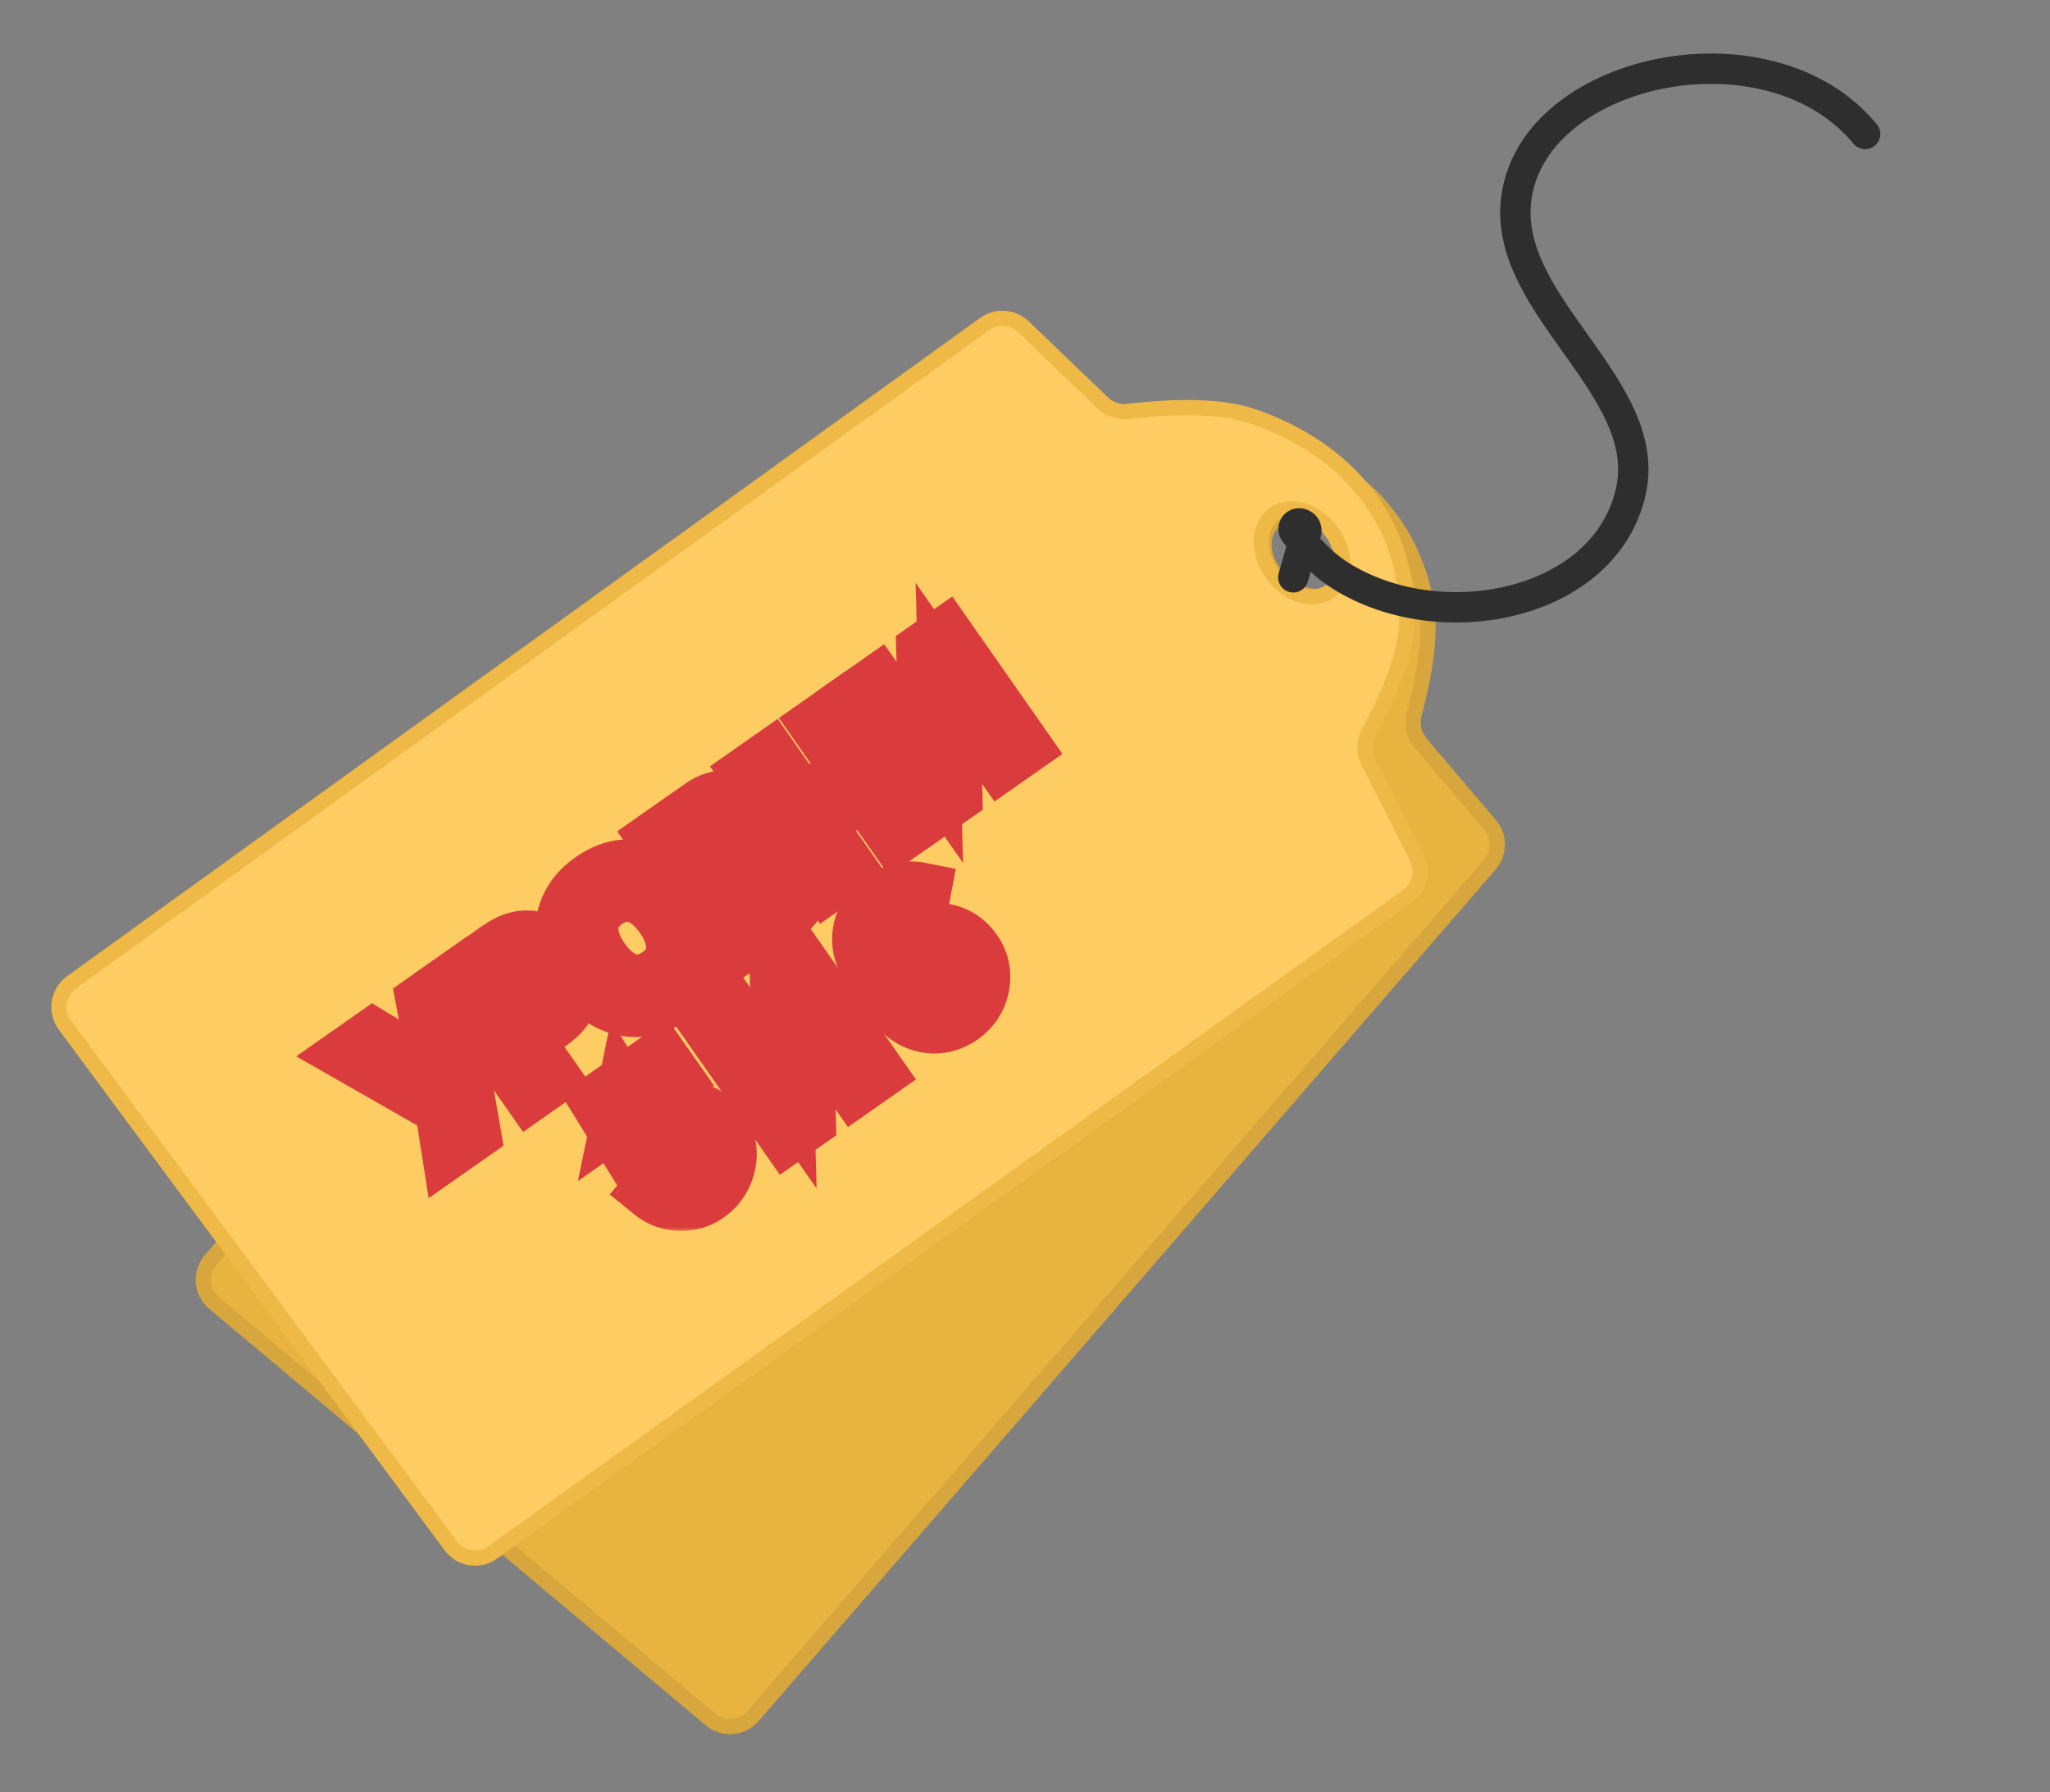<?xml version="1.0" encoding="UTF-8"?> <svg xmlns="http://www.w3.org/2000/svg" width="270" height="236" viewBox="0 0 270 236" fill="none"><rect x="0" y="0" width="270" height="236" fill="#808080" stroke="none"/><path fill-rule="evenodd" clip-rule="evenodd" d="M129.575 52.722L142.074 60.039C143.167 60.679 144.494 60.764 145.68 60.32C149.05 59.059 156.28 56.665 161.522 57.136C174.858 58.332 185.25 66.022 187.804 79.179C188.718 83.886 187.2 90.58 186.273 93.978C185.905 95.326 186.188 96.786 187.094 97.851L196.257 108.627C197.537 110.132 197.528 112.348 196.235 113.842L99.171 225.98C97.742 227.63 95.254 227.829 93.581 226.426L28.207 171.594C26.497 170.16 26.29 167.604 27.746 165.913L124.529 53.563C125.789 52.101 127.911 51.747 129.575 52.722ZM169.111 76.802C171.765 79.028 175.293 79.185 176.993 77.154C178.693 75.124 177.92 71.673 175.267 69.448C172.614 67.222 169.085 67.065 167.385 69.096C165.685 71.126 166.458 74.577 169.111 76.802Z" fill="#E9B33F"></path><path d="M142.074 60.039L142.578 59.176L142.578 59.176L142.074 60.039ZM129.575 52.722L129.071 53.586L129.071 53.586L129.575 52.722ZM145.68 60.32L145.33 59.383L145.33 59.383L145.68 60.32ZM161.522 57.136L161.433 58.132L161.433 58.132L161.522 57.136ZM187.804 79.179L186.823 79.37L186.823 79.37L187.804 79.179ZM186.273 93.978L187.237 94.242L187.237 94.242L186.273 93.978ZM187.094 97.851L187.855 97.203L187.855 97.203L187.094 97.851ZM196.257 108.627L197.018 107.979L197.018 107.979L196.257 108.627ZM196.235 113.842L195.479 113.186L195.479 113.186L196.235 113.842ZM99.171 225.98L99.926 226.635L99.926 226.635L99.171 225.98ZM93.581 226.426L94.223 225.659L93.581 226.426ZM28.207 171.594L27.565 172.361L28.207 171.594ZM27.746 165.913L26.989 165.26L27.746 165.913ZM124.529 53.563L125.286 54.216L124.529 53.563ZM142.578 59.176L130.08 51.858L129.071 53.586L141.569 60.903L142.578 59.176ZM145.33 59.383C144.409 59.727 143.396 59.655 142.578 59.176L141.569 60.903C142.937 61.704 144.58 61.8 146.03 61.257L145.33 59.383ZM161.611 56.139C158.828 55.889 155.584 56.4 152.664 57.106C149.727 57.816 147.036 58.744 145.33 59.383L146.03 61.257C147.693 60.634 150.302 59.735 153.134 59.051C155.982 58.362 158.974 57.911 161.433 58.132L161.611 56.139ZM188.785 78.988C186.13 65.309 175.299 57.367 161.611 56.139L161.433 58.132C174.418 59.297 184.37 66.734 186.823 79.37L188.785 78.988ZM187.237 94.242C187.707 92.519 188.329 89.953 188.718 87.21C189.105 84.484 189.273 81.504 188.785 78.988L186.823 79.37C187.248 81.561 187.115 84.281 186.739 86.928C186.366 89.559 185.766 92.038 185.309 93.714L187.237 94.242ZM187.855 97.203C187.178 96.406 186.95 95.293 187.237 94.242L185.309 93.714C184.859 95.359 185.199 97.166 186.333 98.499L187.855 97.203ZM197.018 107.979L187.855 97.203L186.333 98.499L195.496 109.275L197.018 107.979ZM196.99 114.497C198.606 112.63 198.618 109.86 197.018 107.979L195.496 109.275C196.456 110.405 196.449 112.066 195.479 113.186L196.99 114.497ZM99.926 226.635L196.99 114.497L195.479 113.186L98.415 225.324L99.926 226.635ZM92.94 227.193C95.031 228.947 98.14 228.698 99.926 226.635L98.415 225.324C97.343 226.563 95.478 226.712 94.223 225.659L92.94 227.193ZM27.565 172.361L92.94 227.193L94.223 225.659L28.849 170.827L27.565 172.361ZM26.989 165.26C25.169 167.373 25.428 170.569 27.565 172.361L28.849 170.827C27.566 169.752 27.411 167.834 28.503 166.566L26.989 165.26ZM123.772 52.909L26.989 165.26L28.503 166.566L125.286 54.216L123.772 52.909ZM130.08 51.858C127.999 50.64 125.346 51.082 123.772 52.909L125.286 54.216C126.231 53.12 127.822 52.855 129.071 53.586L130.08 51.858ZM176.227 76.512C175.619 77.238 174.641 77.628 173.454 77.575C172.266 77.522 170.926 77.019 169.753 76.035L168.469 77.569C169.949 78.81 171.701 79.499 173.365 79.574C175.031 79.648 176.668 79.102 177.759 77.797L176.227 76.512ZM174.625 70.215C175.798 71.199 176.527 72.431 176.787 73.593C177.047 74.754 176.835 75.785 176.227 76.512L177.759 77.797C178.851 76.492 179.103 74.784 178.738 73.155C178.373 71.528 177.389 69.922 175.909 68.681L174.625 70.215ZM168.151 69.738C168.759 69.012 169.737 68.622 170.924 68.675C172.112 68.728 173.452 69.23 174.625 70.215L175.909 68.681C174.429 67.44 172.677 66.75 171.013 66.676C169.347 66.602 167.711 67.148 166.619 68.453L168.151 69.738ZM169.753 76.035C168.58 75.051 167.851 73.819 167.591 72.657C167.331 71.496 167.543 70.465 168.151 69.738L166.619 68.453C165.527 69.757 165.276 71.466 165.64 73.095C166.005 74.722 166.99 76.328 168.469 77.569L169.753 76.035Z" fill="#D7A63D"></path><path fill-rule="evenodd" clip-rule="evenodd" d="M134.788 43.029L145.241 53.06C146.155 53.937 147.426 54.328 148.683 54.173C152.253 53.732 159.841 53.091 164.83 54.77C177.522 59.044 185.839 68.944 185.261 82.335C185.054 87.126 182.021 93.281 180.328 96.369C179.656 97.595 179.592 99.081 180.225 100.327L186.629 112.944C187.524 114.706 186.999 116.858 185.393 118.01L64.905 204.427C63.131 205.7 60.665 205.313 59.365 203.559L8.545 134.992C7.216 133.2 7.61 130.665 9.42 129.36L129.685 42.671C131.25 41.543 133.396 41.693 134.788 43.029ZM167.634 75.666C169.697 78.448 173.092 79.424 175.218 77.846C177.343 76.267 177.394 72.732 175.332 69.949C173.269 67.166 169.874 66.19 167.749 67.769C165.623 69.347 165.572 72.883 167.634 75.666Z" fill="#FDCC63"></path><path d="M145.241 53.06L144.549 53.782L144.549 53.782L145.241 53.06ZM134.788 43.029L134.096 43.751L134.096 43.751L134.788 43.029ZM148.683 54.173L148.805 55.166L148.805 55.166L148.683 54.173ZM164.83 54.77L164.511 55.719L164.511 55.719L164.83 54.77ZM185.261 82.335L184.262 82.292L184.262 82.292L185.261 82.335ZM180.328 96.369L181.204 96.85L181.204 96.85L180.328 96.369ZM180.225 100.327L179.334 100.78L179.334 100.78L180.225 100.327ZM186.629 112.944L187.521 112.49L187.521 112.49L186.629 112.944ZM185.393 118.01L185.975 118.823L185.975 118.823L185.393 118.01ZM64.905 204.427L64.323 203.614L64.323 203.614L64.905 204.427ZM59.365 203.559L58.562 204.156L59.365 203.559ZM8.545 134.992L9.348 134.396L8.545 134.992ZM9.42 129.36L8.836 128.549L8.836 128.549L9.42 129.36ZM129.685 42.671L130.269 43.483L130.269 43.483L129.685 42.671ZM145.933 52.338L135.48 42.307L134.096 43.751L144.549 53.782L145.933 52.338ZM148.561 53.18C147.584 53.301 146.617 52.994 145.933 52.338L144.549 53.782C145.692 54.879 147.268 55.356 148.805 55.166L148.561 53.18ZM165.149 53.822C162.5 52.93 159.227 52.67 156.223 52.676C153.201 52.682 150.369 52.957 148.561 53.18L148.805 55.166C150.567 54.948 153.314 54.682 156.226 54.677C159.156 54.672 162.172 54.931 164.511 55.719L165.149 53.822ZM186.259 82.378C186.86 68.456 178.175 58.208 165.149 53.822L164.511 55.719C176.868 59.879 184.817 69.432 184.262 82.292L186.259 82.378ZM181.204 96.85C182.062 95.285 183.265 92.934 184.281 90.358C185.292 87.797 186.149 84.939 186.259 82.378L184.262 82.292C184.166 84.522 183.403 87.137 182.422 89.623C181.447 92.094 180.286 94.365 179.452 95.888L181.204 96.85ZM181.116 99.873C180.643 98.942 180.681 97.806 181.204 96.85L179.452 95.888C178.632 97.384 178.542 99.22 179.334 100.78L181.116 99.873ZM187.521 112.49L181.116 99.873L179.334 100.78L185.738 113.397L187.521 112.49ZM185.975 118.823C187.982 117.384 188.639 114.693 187.521 112.49L185.738 113.397C186.409 114.719 186.015 116.333 184.811 117.197L185.975 118.823ZM65.487 205.24L185.975 118.823L184.811 117.197L64.323 203.614L65.487 205.24ZM58.562 204.156C60.188 206.348 63.269 206.831 65.487 205.24L64.323 203.614C62.992 204.568 61.143 204.279 60.168 202.963L58.562 204.156ZM7.742 135.589L58.562 204.156L60.168 202.963L9.348 134.396L7.742 135.589ZM8.836 128.549C6.574 130.179 6.081 133.348 7.742 135.589L9.348 134.396C8.351 133.052 8.647 131.151 10.004 130.172L8.836 128.549ZM129.101 41.859L8.836 128.549L10.004 130.172L130.269 43.483L129.101 41.859ZM135.48 42.307C133.74 40.637 131.057 40.449 129.101 41.859L130.269 43.483C131.443 42.637 133.052 42.75 134.096 43.751L135.48 42.307ZM174.622 77.043C173.862 77.607 172.821 77.758 171.678 77.43C170.535 77.101 169.349 76.3 168.437 75.069L166.831 76.262C167.982 77.814 169.525 78.892 171.126 79.353C172.728 79.814 174.447 79.663 175.813 78.649L174.622 77.043ZM174.529 70.545C175.441 71.776 175.863 73.144 175.846 74.335C175.829 75.524 175.382 76.478 174.622 77.043L175.813 78.649C177.179 77.635 177.821 76.032 177.845 74.363C177.869 72.696 177.285 70.905 176.135 69.353L174.529 70.545ZM168.344 68.572C169.104 68.007 170.145 67.856 171.288 68.185C172.431 68.513 173.617 69.314 174.529 70.545L176.135 69.353C174.984 67.801 173.441 66.722 171.84 66.262C170.238 65.801 168.519 65.951 167.153 66.965L168.344 68.572ZM168.437 75.069C167.525 73.839 167.103 72.47 167.12 71.28C167.137 70.09 167.584 69.136 168.344 68.572L167.153 66.965C165.787 67.979 165.146 69.583 165.121 71.251C165.097 72.919 165.681 74.71 166.831 76.262L168.437 75.069Z" fill="#EFB947"></path><path d="M170.335 76.024L172.029 70.132C172.138 69.752 171.997 69.346 171.678 69.115V69.115C170.833 68.507 169.93 69.419 170.595 70.219C172.157 72.098 174.112 74.179 176 75.446C189.06 84.21 211.369 80.055 214.798 64.697C217.832 51.105 198.286 40.455 199.653 26.595C201.388 9.011 232.933 2.202 245.651 17.642" stroke="#2F2E2E" stroke-width="4" stroke-linecap="round"></path><mask id="path-6-outside-1_749_346" maskUnits="userSpaceOnUse" x="38.476" y="76.113" width="102.005" height="86.005" fill="black"><rect fill="white" x="38.476" y="76.113" width="102.005" height="86.005"></rect><path d="M59.416 150.824L58.613 145.694L46.479 138.762L49.154 136.887L58.102 142.324L56.167 131.972L58.694 130.2L61.944 149.052L59.416 150.824Z"></path><path d="M69.876 143.493L59.958 129.315L65.809 125.213C65.947 125.117 66.129 124.999 66.354 124.861C66.575 124.716 66.789 124.595 66.996 124.499C67.903 124.049 68.768 123.849 69.593 123.896C70.425 123.94 71.194 124.193 71.899 124.657C72.607 125.11 73.234 125.727 73.78 126.508C74.322 127.283 74.687 128.084 74.875 128.911C75.058 129.731 75.027 130.54 74.784 131.337C74.546 132.129 74.065 132.873 73.339 133.567C73.174 133.722 72.984 133.885 72.77 134.054C72.563 134.219 72.394 134.347 72.263 134.439L68.781 136.879L72.246 141.832L69.876 143.493ZM67.232 134.664L70.615 132.293C70.746 132.201 70.889 132.091 71.044 131.963C71.199 131.835 71.331 131.703 71.441 131.567C71.766 131.193 71.952 130.803 72.001 130.397C72.056 129.987 72.019 129.592 71.89 129.212C71.768 128.828 71.602 128.485 71.39 128.183C71.179 127.882 70.914 127.607 70.595 127.361C70.279 127.104 69.918 126.931 69.514 126.843C69.117 126.749 68.687 126.791 68.225 126.969C68.059 127.026 67.893 127.109 67.724 127.217C67.551 127.319 67.399 127.415 67.268 127.507L63.884 129.879L67.232 134.664Z"></path><path d="M88.438 130.923C87.022 131.916 85.593 132.457 84.152 132.548C82.706 132.632 81.323 132.31 80.002 131.582C78.689 130.85 77.52 129.752 76.496 128.288C75.472 126.824 74.841 125.349 74.603 123.863C74.371 122.372 74.544 120.965 75.122 119.64C75.696 118.308 76.691 117.146 78.107 116.154C79.523 115.161 80.954 114.623 82.4 114.539C83.848 114.443 85.229 114.762 86.543 115.494C87.863 116.222 89.035 117.318 90.059 118.782C91.083 120.246 91.71 121.723 91.942 123.214C92.181 124.7 92.01 126.111 91.43 127.447C90.852 128.772 89.854 129.93 88.438 130.923ZM86.874 128.688C87.83 128.028 88.473 127.264 88.804 126.396C89.142 125.524 89.197 124.59 88.97 123.595C88.749 122.595 88.276 121.577 87.551 120.54C86.825 119.503 86.035 118.716 85.182 118.18C84.33 117.632 83.436 117.368 82.502 117.387C81.574 117.402 80.63 117.736 79.67 118.389C78.715 119.049 78.072 119.812 77.741 120.68C77.41 121.548 77.355 122.482 77.575 123.482C77.802 124.477 78.278 125.493 79.004 126.53C79.729 127.567 80.518 128.36 81.37 128.907C82.217 129.448 83.105 129.711 84.033 129.696C84.967 129.677 85.915 129.341 86.874 128.688Z"></path><path d="M96.779 124.637L86.861 110.458L92.477 106.522C93.434 105.851 94.353 105.496 95.234 105.456C96.116 105.404 96.914 105.574 97.627 105.964C98.346 106.35 98.929 106.862 99.374 107.498C99.921 108.28 100.197 109.073 100.205 109.88C100.219 110.682 99.974 111.402 99.471 112.038L99.127 111.545C100.161 111.124 101.133 111.074 102.042 111.395C102.957 111.712 103.702 112.281 104.276 113.102C104.864 113.942 105.217 114.79 105.337 115.645C105.456 116.5 105.322 117.328 104.934 118.128C104.552 118.924 103.896 119.648 102.965 120.301L96.779 124.637ZM97.615 120.72L101.106 118.272C101.52 117.983 101.833 117.641 102.046 117.247C102.254 116.847 102.345 116.431 102.317 116.001C102.291 115.559 102.131 115.128 101.838 114.708C101.571 114.327 101.251 114.043 100.875 113.856C100.5 113.669 100.093 113.597 99.655 113.641C99.211 113.678 98.77 113.85 98.331 114.158L94.77 116.653L97.615 120.72ZM93.221 114.438L96.407 112.204C96.748 111.965 97.007 111.686 97.184 111.366C97.361 111.047 97.439 110.704 97.417 110.337C97.395 109.971 97.254 109.601 96.992 109.227C96.648 108.734 96.203 108.434 95.659 108.327C95.115 108.219 94.561 108.363 93.997 108.758L90.81 110.992L93.221 114.438Z"></path><path d="M108.991 116.077L99.073 101.899L101.444 100.237L105.617 106.204L112.325 101.503L108.151 95.536L110.512 93.881L120.43 108.06L118.069 109.714L113.882 103.728L107.174 108.429L111.361 114.416L108.991 116.077Z"></path><path d="M134.36 98.296L131.96 99.978L124.969 89.984L125.39 104.583L122.99 106.265L113.072 92.087L115.472 90.405L122.463 100.398L122.042 85.8L124.442 84.118L134.36 98.296Z"></path><path d="M93.034 157.048C92.313 157.554 91.538 157.877 90.708 158.019C89.874 158.153 89.047 158.117 88.227 157.908C87.414 157.696 86.666 157.311 85.982 156.753L87.837 154.543C88.195 154.859 88.592 155.07 89.028 155.176C89.469 155.277 89.907 155.288 90.341 155.209C90.781 155.126 91.178 154.96 91.532 154.712C91.991 154.39 92.332 153.985 92.556 153.495C92.781 153.005 92.873 152.495 92.835 151.965C92.791 151.428 92.609 150.929 92.287 150.47C91.966 150.01 91.56 149.674 91.068 149.461C90.579 149.236 90.069 149.149 89.537 149.199C89 149.242 88.506 149.423 88.054 149.74C87.509 150.121 87.126 150.537 86.903 150.986C86.687 151.431 86.561 151.832 86.527 152.189L84.047 152.959L79.231 145.153L86.922 139.762L88.479 141.987L82.057 146.489L82.356 145.032L85.692 150.471L84.887 150.242C85.02 149.65 85.272 149.102 85.642 148.598C86.013 148.094 86.424 147.683 86.877 147.366C87.762 146.745 88.688 146.4 89.654 146.329C90.623 146.247 91.544 146.418 92.418 146.842C93.298 147.262 94.048 147.916 94.668 148.802C95.287 149.688 95.62 150.653 95.666 151.697C95.708 152.734 95.501 153.73 95.045 154.685C94.596 155.636 93.926 156.423 93.034 157.048Z"></path><path d="M115.068 141.165L112.668 142.847L105.677 132.853L106.098 147.452L103.698 149.134L93.78 134.956L96.18 133.274L103.171 143.267L102.75 128.669L105.15 126.987L115.068 141.165Z"></path><path d="M126.466 133.616C125.542 134.264 124.557 134.631 123.513 134.717C122.471 134.792 121.463 134.594 120.489 134.123C119.514 133.651 118.675 132.914 117.973 131.909L114.956 127.597C114.203 126.52 113.762 125.435 113.633 124.343C113.51 123.245 113.684 122.208 114.154 121.233C114.631 120.253 115.385 119.402 116.414 118.68C117.129 118.18 117.892 117.825 118.705 117.618C119.513 117.404 120.35 117.385 121.215 117.56L120.668 120.424C120.212 120.303 119.744 120.284 119.264 120.366C118.791 120.443 118.357 120.62 117.964 120.896C117.413 121.282 117.023 121.751 116.794 122.303C116.56 122.849 116.475 123.412 116.539 123.993C116.61 124.569 116.813 125.097 117.148 125.576L118.794 127.929L118.031 127.76C118.107 127.002 118.338 126.292 118.725 125.63C119.107 124.961 119.61 124.408 120.233 123.972C121.125 123.347 122.054 122.999 123.02 122.928C123.982 122.85 124.906 123.025 125.79 123.451C126.67 123.871 127.423 124.528 128.047 125.42C128.667 126.307 129.003 127.269 129.056 128.308C129.111 129.336 128.917 130.323 128.474 131.269C128.027 132.209 127.358 132.991 126.466 133.616ZM124.875 131.342C125.334 131.02 125.678 130.617 125.907 130.134C126.131 129.645 126.224 129.134 126.185 128.604C126.148 128.063 125.969 127.562 125.647 127.103C125.326 126.643 124.921 126.301 124.431 126.077C123.942 125.852 123.429 125.762 122.893 125.805C122.359 125.837 121.862 126.014 121.403 126.336C120.944 126.658 120.605 127.066 120.385 127.563C120.161 128.053 120.07 128.566 120.114 129.103C120.157 129.64 120.34 130.138 120.661 130.598C120.973 131.044 121.371 131.382 121.853 131.611C122.338 131.829 122.848 131.921 123.382 131.889C123.918 131.846 124.416 131.663 124.875 131.342Z"></path></mask><path d="M59.416 150.824L58.613 145.694L46.479 138.762L49.154 136.887L58.102 142.324L56.167 131.972L58.694 130.2L61.944 149.052L59.416 150.824Z" fill="#FFFFFD"></path><path d="M69.876 143.493L59.958 129.315L65.809 125.213C65.947 125.117 66.129 124.999 66.354 124.861C66.575 124.716 66.789 124.595 66.996 124.499C67.903 124.049 68.768 123.849 69.593 123.896C70.425 123.94 71.194 124.193 71.899 124.657C72.607 125.11 73.234 125.727 73.78 126.508C74.322 127.283 74.687 128.084 74.875 128.911C75.058 129.731 75.027 130.54 74.784 131.337C74.546 132.129 74.065 132.873 73.339 133.567C73.174 133.722 72.984 133.885 72.77 134.054C72.563 134.219 72.394 134.347 72.263 134.439L68.781 136.879L72.246 141.832L69.876 143.493ZM67.232 134.664L70.615 132.293C70.746 132.201 70.889 132.091 71.044 131.963C71.199 131.835 71.331 131.703 71.441 131.567C71.766 131.193 71.952 130.803 72.001 130.397C72.056 129.987 72.019 129.592 71.89 129.212C71.768 128.828 71.602 128.485 71.39 128.183C71.179 127.882 70.914 127.607 70.595 127.361C70.279 127.104 69.918 126.931 69.514 126.843C69.117 126.749 68.687 126.791 68.225 126.969C68.059 127.026 67.893 127.109 67.724 127.217C67.551 127.319 67.399 127.415 67.268 127.507L63.884 129.879L67.232 134.664Z" fill="#FFFFFD"></path><path d="M88.438 130.923C87.022 131.916 85.593 132.457 84.152 132.548C82.706 132.632 81.323 132.31 80.002 131.582C78.689 130.85 77.52 129.752 76.496 128.288C75.472 126.824 74.841 125.349 74.603 123.863C74.371 122.372 74.544 120.965 75.122 119.64C75.696 118.308 76.691 117.146 78.107 116.154C79.523 115.161 80.954 114.623 82.4 114.539C83.848 114.443 85.229 114.762 86.543 115.494C87.863 116.222 89.035 117.318 90.059 118.782C91.083 120.246 91.71 121.723 91.942 123.214C92.181 124.7 92.01 126.111 91.43 127.447C90.852 128.772 89.854 129.93 88.438 130.923ZM86.874 128.688C87.83 128.028 88.473 127.264 88.804 126.396C89.142 125.524 89.197 124.59 88.97 123.595C88.749 122.595 88.276 121.577 87.551 120.54C86.825 119.503 86.035 118.716 85.182 118.18C84.33 117.632 83.436 117.368 82.502 117.387C81.574 117.402 80.63 117.736 79.67 118.389C78.715 119.049 78.072 119.812 77.741 120.68C77.41 121.548 77.355 122.482 77.575 123.482C77.802 124.477 78.278 125.493 79.004 126.53C79.729 127.567 80.518 128.36 81.37 128.907C82.217 129.448 83.105 129.711 84.033 129.696C84.967 129.677 85.915 129.341 86.874 128.688Z" fill="#FFFFFD"></path><path d="M96.779 124.637L86.861 110.458L92.477 106.522C93.434 105.851 94.353 105.496 95.234 105.456C96.116 105.404 96.914 105.574 97.627 105.964C98.346 106.35 98.929 106.862 99.374 107.498C99.921 108.28 100.197 109.073 100.205 109.88C100.219 110.682 99.974 111.402 99.471 112.038L99.127 111.545C100.161 111.124 101.133 111.074 102.042 111.395C102.957 111.712 103.702 112.281 104.276 113.102C104.864 113.942 105.217 114.79 105.337 115.645C105.456 116.5 105.322 117.328 104.934 118.128C104.552 118.924 103.896 119.648 102.965 120.301L96.779 124.637ZM97.615 120.72L101.106 118.272C101.52 117.983 101.833 117.641 102.046 117.247C102.254 116.847 102.345 116.431 102.317 116.001C102.291 115.559 102.131 115.128 101.838 114.708C101.571 114.327 101.251 114.043 100.875 113.856C100.5 113.669 100.093 113.597 99.655 113.641C99.211 113.678 98.77 113.85 98.331 114.158L94.77 116.653L97.615 120.72ZM93.221 114.438L96.407 112.204C96.748 111.965 97.007 111.686 97.184 111.366C97.361 111.047 97.439 110.704 97.417 110.337C97.395 109.971 97.254 109.601 96.992 109.227C96.648 108.734 96.203 108.434 95.659 108.327C95.115 108.219 94.561 108.363 93.997 108.758L90.81 110.992L93.221 114.438Z" fill="#FFFFFD"></path><path d="M108.991 116.077L99.073 101.899L101.444 100.237L105.617 106.204L112.325 101.503L108.151 95.536L110.512 93.881L120.43 108.06L118.069 109.714L113.882 103.728L107.174 108.429L111.361 114.416L108.991 116.077Z" fill="#FFFFFD"></path><path d="M134.36 98.296L131.96 99.978L124.969 89.984L125.39 104.583L122.99 106.265L113.072 92.087L115.472 90.405L122.463 100.398L122.042 85.8L124.442 84.118L134.36 98.296Z" fill="#FFFFFD"></path><path d="M93.034 157.048C92.313 157.554 91.538 157.877 90.708 158.019C89.874 158.153 89.047 158.117 88.227 157.908C87.414 157.696 86.666 157.311 85.982 156.753L87.837 154.543C88.195 154.859 88.592 155.07 89.028 155.176C89.469 155.277 89.907 155.288 90.341 155.209C90.781 155.126 91.178 154.96 91.532 154.712C91.991 154.39 92.332 153.985 92.556 153.495C92.781 153.005 92.873 152.495 92.835 151.965C92.791 151.428 92.609 150.929 92.287 150.47C91.966 150.01 91.56 149.674 91.068 149.461C90.579 149.236 90.069 149.149 89.537 149.199C89 149.242 88.506 149.423 88.054 149.74C87.509 150.121 87.126 150.537 86.903 150.986C86.687 151.431 86.561 151.832 86.527 152.189L84.047 152.959L79.231 145.153L86.922 139.762L88.479 141.987L82.057 146.489L82.356 145.032L85.692 150.471L84.887 150.242C85.02 149.65 85.272 149.102 85.642 148.598C86.013 148.094 86.424 147.683 86.877 147.366C87.762 146.745 88.688 146.4 89.654 146.329C90.623 146.247 91.544 146.418 92.418 146.842C93.298 147.262 94.048 147.916 94.668 148.802C95.287 149.688 95.62 150.653 95.666 151.697C95.708 152.734 95.501 153.73 95.045 154.685C94.596 155.636 93.926 156.423 93.034 157.048Z" fill="#FFFFFD"></path><path d="M115.068 141.165L112.668 142.847L105.677 132.853L106.098 147.452L103.698 149.134L93.78 134.956L96.18 133.274L103.171 143.267L102.75 128.669L105.15 126.987L115.068 141.165Z" fill="#FFFFFD"></path><path d="M126.466 133.616C125.542 134.264 124.557 134.631 123.513 134.717C122.471 134.792 121.463 134.594 120.489 134.123C119.514 133.651 118.675 132.914 117.973 131.909L114.956 127.597C114.203 126.52 113.762 125.435 113.633 124.343C113.51 123.245 113.684 122.208 114.154 121.233C114.631 120.253 115.385 119.402 116.414 118.68C117.129 118.18 117.892 117.825 118.705 117.618C119.513 117.404 120.35 117.385 121.215 117.56L120.668 120.424C120.212 120.303 119.744 120.284 119.264 120.366C118.791 120.443 118.357 120.62 117.964 120.896C117.413 121.282 117.023 121.751 116.794 122.303C116.56 122.849 116.475 123.412 116.539 123.993C116.61 124.569 116.813 125.097 117.148 125.576L118.794 127.929L118.031 127.76C118.107 127.002 118.338 126.292 118.725 125.63C119.107 124.961 119.61 124.408 120.233 123.972C121.125 123.347 122.054 122.999 123.02 122.928C123.982 122.85 124.906 123.025 125.79 123.451C126.67 123.871 127.423 124.528 128.047 125.42C128.667 126.307 129.003 127.269 129.056 128.308C129.111 129.336 128.917 130.323 128.474 131.269C128.027 132.209 127.358 132.991 126.466 133.616ZM124.875 131.342C125.334 131.02 125.678 130.617 125.907 130.134C126.131 129.645 126.224 129.134 126.185 128.604C126.148 128.063 125.969 127.562 125.647 127.103C125.326 126.643 124.921 126.301 124.431 126.077C123.942 125.852 123.429 125.762 122.893 125.805C122.359 125.837 121.862 126.014 121.403 126.336C120.944 126.658 120.605 127.066 120.385 127.563C120.161 128.053 120.07 128.566 120.114 129.103C120.157 129.64 120.34 130.138 120.661 130.598C120.973 131.044 121.371 131.382 121.853 131.611C122.338 131.829 122.848 131.921 123.382 131.889C123.918 131.846 124.416 131.663 124.875 131.342Z" fill="#FFFFFD"></path><path d="M59.416 150.824L58.613 145.694L46.479 138.762L49.154 136.887L58.102 142.324L56.167 131.972L58.694 130.2L61.944 149.052L59.416 150.824Z" stroke="#DA3C3E" stroke-width="8" mask="url(#path-6-outside-1_749_346)"></path><path d="M69.876 143.493L59.958 129.315L65.809 125.213C65.947 125.117 66.129 124.999 66.354 124.861C66.575 124.716 66.789 124.595 66.996 124.499C67.903 124.049 68.768 123.849 69.593 123.896C70.425 123.94 71.194 124.193 71.899 124.657C72.607 125.11 73.234 125.727 73.78 126.508C74.322 127.283 74.687 128.084 74.875 128.911C75.058 129.731 75.027 130.54 74.784 131.337C74.546 132.129 74.065 132.873 73.339 133.567C73.174 133.722 72.984 133.885 72.77 134.054C72.563 134.219 72.394 134.347 72.263 134.439L68.781 136.879L72.246 141.832L69.876 143.493ZM67.232 134.664L70.615 132.293C70.746 132.201 70.889 132.091 71.044 131.963C71.199 131.835 71.331 131.703 71.441 131.567C71.766 131.193 71.952 130.803 72.001 130.397C72.056 129.987 72.019 129.592 71.89 129.212C71.768 128.828 71.602 128.485 71.39 128.183C71.179 127.882 70.914 127.607 70.595 127.361C70.279 127.104 69.918 126.931 69.514 126.843C69.117 126.749 68.687 126.791 68.225 126.969C68.059 127.026 67.893 127.109 67.724 127.217C67.551 127.319 67.399 127.415 67.268 127.507L63.884 129.879L67.232 134.664Z" stroke="#DA3C3E" stroke-width="8" mask="url(#path-6-outside-1_749_346)"></path><path d="M88.438 130.923C87.022 131.916 85.593 132.457 84.152 132.548C82.706 132.632 81.323 132.31 80.002 131.582C78.689 130.85 77.52 129.752 76.496 128.288C75.472 126.824 74.841 125.349 74.603 123.863C74.371 122.372 74.544 120.965 75.122 119.64C75.696 118.308 76.691 117.146 78.107 116.154C79.523 115.161 80.954 114.623 82.4 114.539C83.848 114.443 85.229 114.762 86.543 115.494C87.863 116.222 89.035 117.318 90.059 118.782C91.083 120.246 91.71 121.723 91.942 123.214C92.181 124.7 92.01 126.111 91.43 127.447C90.852 128.772 89.854 129.93 88.438 130.923ZM86.874 128.688C87.83 128.028 88.473 127.264 88.804 126.396C89.142 125.524 89.197 124.59 88.97 123.595C88.749 122.595 88.276 121.577 87.551 120.54C86.825 119.503 86.035 118.716 85.182 118.18C84.33 117.632 83.436 117.368 82.502 117.387C81.574 117.402 80.63 117.736 79.67 118.389C78.715 119.049 78.072 119.812 77.741 120.68C77.41 121.548 77.355 122.482 77.575 123.482C77.802 124.477 78.278 125.493 79.004 126.53C79.729 127.567 80.518 128.36 81.37 128.907C82.217 129.448 83.105 129.711 84.033 129.696C84.967 129.677 85.915 129.341 86.874 128.688Z" stroke="#DA3C3E" stroke-width="8" mask="url(#path-6-outside-1_749_346)"></path><path d="M96.779 124.637L86.861 110.458L92.477 106.522C93.434 105.851 94.353 105.496 95.234 105.456C96.116 105.404 96.914 105.574 97.627 105.964C98.346 106.35 98.929 106.862 99.374 107.498C99.921 108.28 100.197 109.073 100.205 109.88C100.219 110.682 99.974 111.402 99.471 112.038L99.127 111.545C100.161 111.124 101.133 111.074 102.042 111.395C102.957 111.712 103.702 112.281 104.276 113.102C104.864 113.942 105.217 114.79 105.337 115.645C105.456 116.5 105.322 117.328 104.934 118.128C104.552 118.924 103.896 119.648 102.965 120.301L96.779 124.637ZM97.615 120.72L101.106 118.272C101.52 117.983 101.833 117.641 102.046 117.247C102.254 116.847 102.345 116.431 102.317 116.001C102.291 115.559 102.131 115.128 101.838 114.708C101.571 114.327 101.251 114.043 100.875 113.856C100.5 113.669 100.093 113.597 99.655 113.641C99.211 113.678 98.77 113.85 98.331 114.158L94.77 116.653L97.615 120.72ZM93.221 114.438L96.407 112.204C96.748 111.965 97.007 111.686 97.184 111.366C97.361 111.047 97.439 110.704 97.417 110.337C97.395 109.971 97.254 109.601 96.992 109.227C96.648 108.734 96.203 108.434 95.659 108.327C95.115 108.219 94.561 108.363 93.997 108.758L90.81 110.992L93.221 114.438Z" stroke="#DA3C3E" stroke-width="8" mask="url(#path-6-outside-1_749_346)"></path><path d="M108.991 116.077L99.073 101.899L101.444 100.237L105.617 106.204L112.325 101.503L108.151 95.536L110.512 93.881L120.43 108.06L118.069 109.714L113.882 103.728L107.174 108.429L111.361 114.416L108.991 116.077Z" stroke="#DA3C3E" stroke-width="8" mask="url(#path-6-outside-1_749_346)"></path><path d="M134.36 98.296L131.96 99.978L124.969 89.984L125.39 104.583L122.99 106.265L113.072 92.087L115.472 90.405L122.463 100.398L122.042 85.8L124.442 84.118L134.36 98.296Z" stroke="#DA3C3E" stroke-width="8" mask="url(#path-6-outside-1_749_346)"></path><path d="M93.034 157.048C92.313 157.554 91.538 157.877 90.708 158.019C89.874 158.153 89.047 158.117 88.227 157.908C87.414 157.696 86.666 157.311 85.982 156.753L87.837 154.543C88.195 154.859 88.592 155.07 89.028 155.176C89.469 155.277 89.907 155.288 90.341 155.209C90.781 155.126 91.178 154.96 91.532 154.712C91.991 154.39 92.332 153.985 92.556 153.495C92.781 153.005 92.873 152.495 92.835 151.965C92.791 151.428 92.609 150.929 92.287 150.47C91.966 150.01 91.56 149.674 91.068 149.461C90.579 149.236 90.069 149.149 89.537 149.199C89 149.242 88.506 149.423 88.054 149.74C87.509 150.121 87.126 150.537 86.903 150.986C86.687 151.431 86.561 151.832 86.527 152.189L84.047 152.959L79.231 145.153L86.922 139.762L88.479 141.987L82.057 146.489L82.356 145.032L85.692 150.471L84.887 150.242C85.02 149.65 85.272 149.102 85.642 148.598C86.013 148.094 86.424 147.683 86.877 147.366C87.762 146.745 88.688 146.4 89.654 146.329C90.623 146.247 91.544 146.418 92.418 146.842C93.298 147.262 94.048 147.916 94.668 148.802C95.287 149.688 95.62 150.653 95.666 151.697C95.708 152.734 95.501 153.73 95.045 154.685C94.596 155.636 93.926 156.423 93.034 157.048Z" stroke="#DA3C3E" stroke-width="8" mask="url(#path-6-outside-1_749_346)"></path><path d="M115.068 141.165L112.668 142.847L105.677 132.853L106.098 147.452L103.698 149.134L93.78 134.956L96.18 133.274L103.171 143.267L102.75 128.669L105.15 126.987L115.068 141.165Z" stroke="#DA3C3E" stroke-width="8" mask="url(#path-6-outside-1_749_346)"></path><path d="M126.466 133.616C125.542 134.264 124.557 134.631 123.513 134.717C122.471 134.792 121.463 134.594 120.489 134.123C119.514 133.651 118.675 132.914 117.973 131.909L114.956 127.597C114.203 126.52 113.762 125.435 113.633 124.343C113.51 123.245 113.684 122.208 114.154 121.233C114.631 120.253 115.385 119.402 116.414 118.68C117.129 118.18 117.892 117.825 118.705 117.618C119.513 117.404 120.35 117.385 121.215 117.56L120.668 120.424C120.212 120.303 119.744 120.284 119.264 120.366C118.791 120.443 118.357 120.62 117.964 120.896C117.413 121.282 117.023 121.751 116.794 122.303C116.56 122.849 116.475 123.412 116.539 123.993C116.61 124.569 116.813 125.097 117.148 125.576L118.794 127.929L118.031 127.76C118.107 127.002 118.338 126.292 118.725 125.63C119.107 124.961 119.61 124.408 120.233 123.972C121.125 123.347 122.054 122.999 123.02 122.928C123.982 122.85 124.906 123.025 125.79 123.451C126.67 123.871 127.423 124.528 128.047 125.42C128.667 126.307 129.003 127.269 129.056 128.308C129.111 129.336 128.917 130.323 128.474 131.269C128.027 132.209 127.358 132.991 126.466 133.616ZM124.875 131.342C125.334 131.02 125.678 130.617 125.907 130.134C126.131 129.645 126.224 129.134 126.185 128.604C126.148 128.063 125.969 127.562 125.647 127.103C125.326 126.643 124.921 126.301 124.431 126.077C123.942 125.852 123.429 125.762 122.893 125.805C122.359 125.837 121.862 126.014 121.403 126.336C120.944 126.658 120.605 127.066 120.385 127.563C120.161 128.053 120.07 128.566 120.114 129.103C120.157 129.64 120.34 130.138 120.661 130.598C120.973 131.044 121.371 131.382 121.853 131.611C122.338 131.829 122.848 131.921 123.382 131.889C123.918 131.846 124.416 131.663 124.875 131.342Z" stroke="#DA3C3E" stroke-width="8" mask="url(#path-6-outside-1_749_346)"></path></svg> 